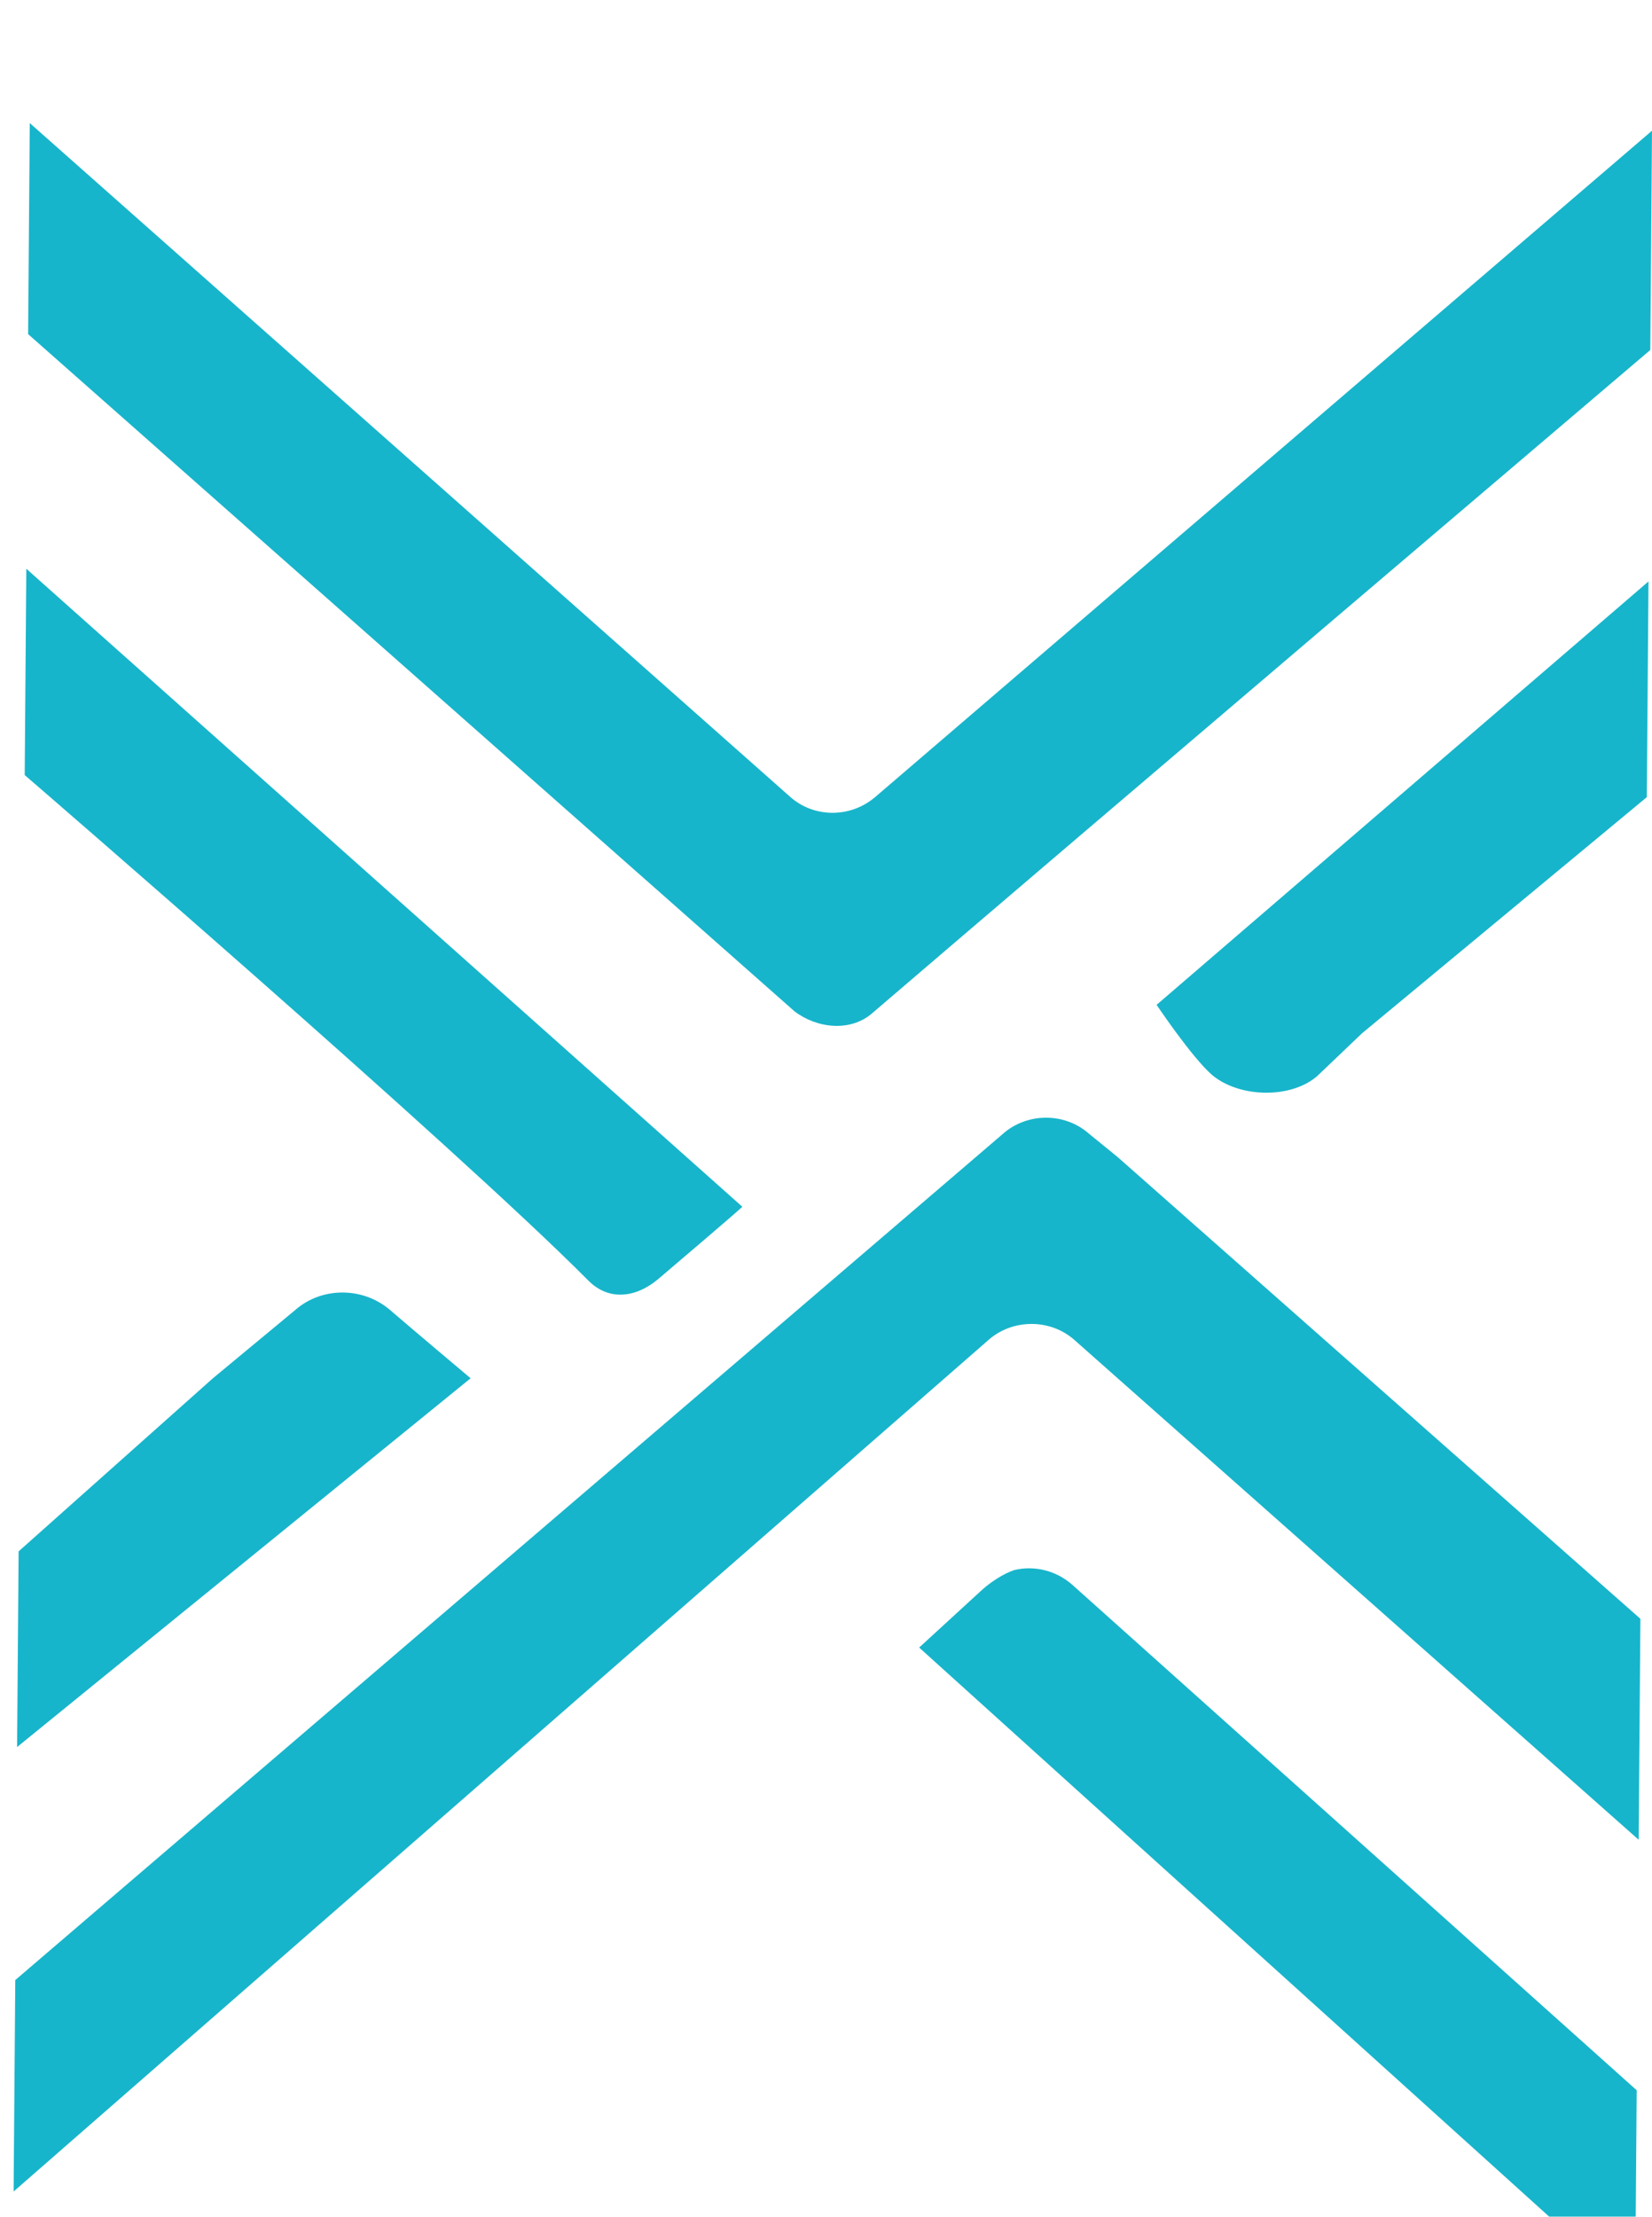 <svg width="41" height="55" viewBox="0 0 41 55" fill="none" xmlns="http://www.w3.org/2000/svg">
<g filter="url(#filter0_i_5_245)">
<path d="M0.379 47.127L0.338 52.373L24.513 31.263C25.112 30.717 26.062 30.708 26.669 31.249L40.669 43.646L40.712 38.164L27.734 26.704L27.031 26.132C26.424 25.591 25.474 25.6 24.874 26.146L0.379 47.127Z" fill="#17B5CB"/>
<path d="M26.613 37.32C26.212 36.965 25.665 36.832 25.164 36.957C24.89 37.051 24.582 37.257 24.371 37.447L22.812 38.877L40.581 54.923L40.62 49.861C40.62 49.861 30.119 40.456 26.613 37.32Z" fill="#17B5CB"/>
<path d="M40.958 6.683L41 1.243L21.721 17.775C21.105 18.303 20.188 18.296 19.597 17.758L0.739 1.054L0.698 6.29L19.716 23.09C20.276 23.518 21.096 23.603 21.631 23.152C26.669 18.833 40.958 6.683 40.958 6.683Z" fill="#17B5CB"/>
<path d="M0.613 17.23L0.653 12.111L18.424 27.941C18.424 27.941 18.391 27.988 16.346 29.726C15.789 30.2 15.106 30.291 14.59 29.76C11.284 26.434 0.613 17.23 0.613 17.23Z" fill="#17B5CB"/>
<path d="M11.68 32.196L0.424 41.346L0.462 36.491L5.284 32.196L7.324 30.505C7.975 29.93 8.989 29.921 9.666 30.49C10.169 30.925 11.68 32.196 11.68 32.196Z" fill="#17B5CB"/>
<path d="M28.705 22.931L40.913 12.426L40.871 17.778L33.801 23.639L32.698 24.692C32.047 25.267 30.761 25.241 30.083 24.672C29.58 24.237 28.705 22.931 28.705 22.931Z" fill="#17B5CB"/>
</g>
<defs>
<filter id="filter0_i_5_245" x="0.338" y="1.054" width="40.662" height="55.869" filterUnits="userSpaceOnUse" color-interpolation-filters="sRGB">
<feFlood flood-opacity="0" result="BackgroundImageFix"/>
<feBlend mode="normal" in="SourceGraphic" in2="BackgroundImageFix" result="shape"/>
<feColorMatrix in="SourceAlpha" type="matrix" values="0 0 0 0 0 0 0 0 0 0 0 0 0 0 0 0 0 0 127 0" result="hardAlpha"/>
<feOffset dy="2"/>
<feGaussianBlur stdDeviation="1"/>
<feComposite in2="hardAlpha" operator="arithmetic" k2="-1" k3="1"/>
<feColorMatrix type="matrix" values="0 0 0 0 0 0 0 0 0 0 0 0 0 0 0 0 0 0 0.25 0"/>
<feBlend mode="normal" in2="shape" result="effect1_innerShadow_5_245"/>
</filter>
</defs>
</svg>
